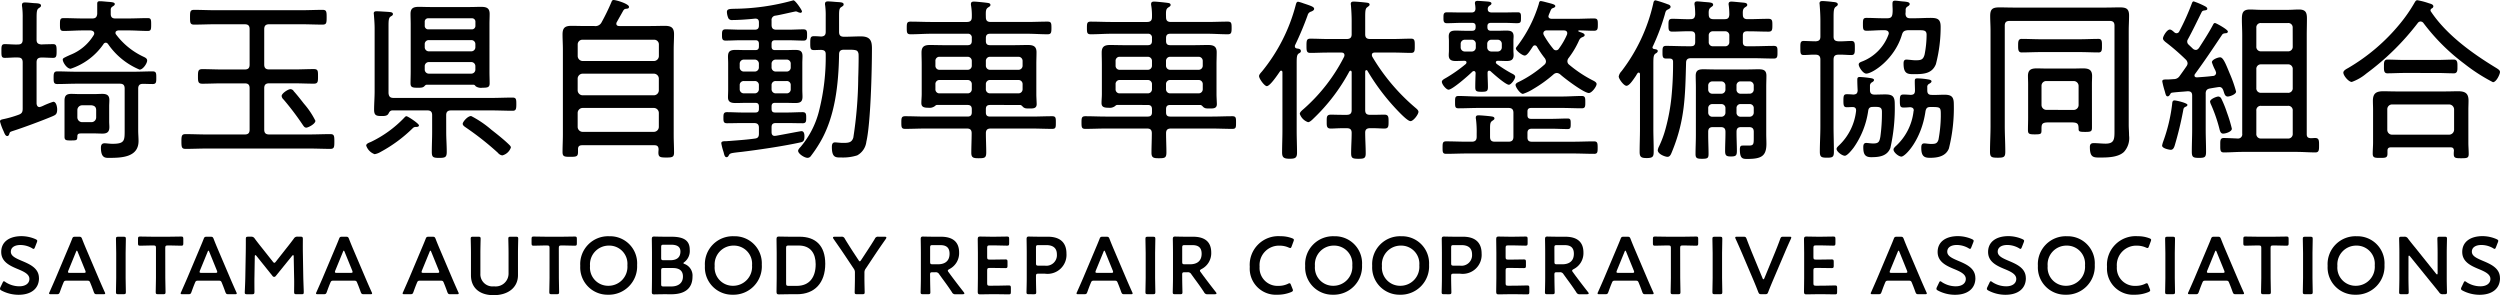 <svg id="logo-header" xmlns="http://www.w3.org/2000/svg" xmlns:xlink="http://www.w3.org/1999/xlink" width="304.888" height="36" viewBox="0 0 304.888 36">
  <defs>
    <clipPath id="clip-path">
      <rect id="長方形_14815" data-name="長方形 14815" width="304.888" height="36" fill="none"/>
    </clipPath>
  </defs>
  <g id="グループ_5158" data-name="グループ 5158" clip-path="url(#clip-path)">
    <path id="パス_9609" data-name="パス 9609" d="M4.754,37.12c0,1.278-.96,2.03-2.486,2.03a4.453,4.453,0,0,1-2.08-.514c-.129-.07-.188-.13-.188-.219a.529.529,0,0,1,.059-.2L.307,37.7c.059-.129.1-.2.168-.2a.39.39,0,0,1,.188.1,3.1,3.1,0,0,0,1.694.516c.742,0,1.228-.347,1.228-.9,0-.575-.634-.882-1.455-1.218-.96-.4-1.981-.883-1.981-2.071C.148,32.7,1.129,32,2.634,32a4.33,4.33,0,0,1,1.7.367c.139.068.208.118.208.208a.584.584,0,0,1-.049.187l-.228.585c-.059.139-.1.208-.158.208a.408.408,0,0,1-.2-.088,2.873,2.873,0,0,0-1.406-.387c-.792,0-1.179.347-1.179.812,0,.516.515.772,1.337,1.12,1.04.435,2.09.921,2.09,2.109" transform="translate(0 -3.2)"/>
    <path id="パス_9610" data-name="パス 9610" d="M8.821,37.436c-.257,0-.327.021-.416.238-.139.327-.267.664-.437,1.139-.089.238-.139.277-.4.277H6.88c-.158,0-.228-.02-.228-.1a.425.425,0,0,1,.059-.168c.307-.693.525-1.188.733-1.673l1.416-3.358c.178-.426.386-.9.594-1.436.089-.238.139-.277.4-.277h.426c.258,0,.308.04.4.277.207.535.406,1.011.584,1.426l1.426,3.348c.219.515.437,1.011.743,1.694a.425.425,0,0,1,.059.168c0,.079-.07.1-.228.1h-.763c-.257,0-.307-.04-.4-.277-.168-.475-.3-.813-.436-1.139-.089-.217-.149-.238-.416-.238ZM9,36.208a.444.444,0,0,0-.04.168c0,.089.069.109.228.109H10.88c.159,0,.229-.02.229-.109a.444.444,0,0,0-.04-.168l-.922-2.269c-.04-.1-.068-.158-.109-.158s-.069.05-.109.158Z" transform="translate(-0.665 -3.208)"/>
    <path id="パス_9611" data-name="パス 9611" d="M16,39.089c-.228,0-.287-.039-.287-.247,0-.068.03-1.158.03-1.733V34.059c0-.575-.03-1.665-.03-1.734,0-.208.059-.247.287-.247h.634c.228,0,.287.039.287.247,0,.069-.029,1.159-.029,1.734v3.049c0,.575.029,1.665.029,1.733,0,.209-.059.247-.287.247Z" transform="translate(-1.571 -3.208)"/>
    <path id="パス_9612" data-name="パス 9612" d="M22.029,37.106c0,.575.03,1.665.03,1.733,0,.209-.06.248-.287.248h-.625c-.228,0-.287-.039-.287-.248,0-.068.031-1.158.031-1.733V33.442c0-.248-.049-.3-.3-.3h-.306c-.416,0-1.269.029-1.337.029-.209,0-.248-.058-.248-.286v-.545c0-.228.04-.287.248-.287.068,0,.97.021,1.436.021h2.158c.465,0,1.366-.021,1.435-.021.209,0,.248.059.248.287v.545c0,.228-.04.286-.248.286-.069,0-.92-.029-1.337-.029h-.316c-.248,0-.3.05-.3.3Z" transform="translate(-1.87 -3.206)"/>
    <path id="パス_9613" data-name="パス 9613" d="M26.653,37.436c-.257,0-.327.021-.416.238-.139.327-.267.664-.436,1.139-.089.238-.139.277-.4.277h-.693c-.158,0-.228-.02-.228-.1a.425.425,0,0,1,.059-.168c.307-.693.525-1.188.733-1.673l1.416-3.358c.178-.426.386-.9.594-1.436.089-.238.139-.277.4-.277h.426c.258,0,.308.04.4.277.207.535.406,1.011.584,1.426l1.426,3.348c.219.515.437,1.011.743,1.694a.425.425,0,0,1,.059.168c0,.079-.069.1-.228.1h-.763c-.257,0-.307-.04-.4-.277-.168-.475-.3-.813-.436-1.139-.089-.217-.149-.238-.416-.238Zm.178-1.228a.444.444,0,0,0-.04.168c0,.089.069.109.228.109h1.693c.159,0,.229-.02.229-.109a.444.444,0,0,0-.04-.168l-.922-2.269c-.04-.1-.068-.158-.109-.158s-.069.05-.109.158Z" transform="translate(-2.448 -3.208)"/>
    <path id="パス_9614" data-name="パス 9614" d="M34.348,37.02c-.011.346,0,1.545,0,1.773,0,.247-.05.3-.3.3h-.595c-.218,0-.286-.049-.286-.2s.059-1.219.068-1.931L33.288,34c.01-.5.01-1.427.01-1.625,0-.248.04-.3.288-.3h.327a.472.472,0,0,1,.474.237c.278.376.565.743.852,1.1l1.347,1.7c.079.1.129.148.188.148s.109-.049.188-.148l1.317-1.674c.288-.356.584-.743.872-1.13a.474.474,0,0,1,.475-.237h.327c.247,0,.3.049.3.3,0,.148-.01.922,0,1.625l.05,2.961c.01.524.059,1.684.059,1.832,0,.266-.03.3-.277.3h-.6c-.248,0-.3-.049-.3-.3,0-.288.02-1.229,0-1.764l-.049-2.544c0-.1-.03-.158-.069-.158s-.079.03-.129.089l-1.981,2.446a.272.272,0,0,1-.208.118.262.262,0,0,1-.2-.118l-1.961-2.446c-.05-.059-.089-.089-.129-.089s-.07.059-.07.158Z" transform="translate(-3.317 -3.208)"/>
    <path id="パス_9615" data-name="パス 9615" d="M44.991,37.436c-.257,0-.327.021-.416.238-.139.327-.267.664-.437,1.139-.089.238-.139.277-.4.277H43.05c-.158,0-.228-.02-.228-.1a.425.425,0,0,1,.059-.168c.307-.693.525-1.188.733-1.673l1.416-3.358c.178-.426.386-.9.594-1.436.089-.238.139-.277.4-.277h.426c.258,0,.308.04.4.277.207.535.406,1.011.584,1.426l1.426,3.348c.219.515.437,1.011.743,1.694a.425.425,0,0,1,.059.168c0,.079-.07.1-.228.1h-.763c-.257,0-.307-.04-.4-.277-.168-.475-.3-.813-.436-1.139-.089-.217-.149-.238-.416-.238Zm.178-1.228a.444.444,0,0,0-.04.168c0,.089.069.109.228.109H47.05c.159,0,.229-.02.229-.109a.444.444,0,0,0-.04-.168l-.922-2.269c-.04-.1-.068-.158-.109-.158s-.069.05-.109.158Z" transform="translate(-4.282 -3.208)"/>
    <path id="パス_9616" data-name="パス 9616" d="M56.732,37.436c-.257,0-.327.021-.416.238-.139.327-.267.664-.437,1.139-.089.238-.139.277-.4.277h-.693c-.158,0-.228-.02-.228-.1a.425.425,0,0,1,.059-.168c.307-.693.525-1.188.733-1.673l1.416-3.358c.178-.426.386-.9.594-1.436.089-.238.139-.277.4-.277h.426c.258,0,.308.04.4.277.207.535.406,1.011.584,1.426l1.426,3.348c.219.515.437,1.011.743,1.694a.425.425,0,0,1,.059.168c0,.079-.069.1-.228.1h-.763c-.257,0-.307-.04-.4-.277-.168-.475-.3-.813-.436-1.139-.089-.217-.149-.238-.416-.238Zm.178-1.228a.444.444,0,0,0-.04.168c0,.089.069.109.228.109h1.693c.159,0,.229-.02.229-.109a.444.444,0,0,0-.04-.168l-.922-2.269c-.04-.1-.068-.158-.109-.158s-.069.05-.109.158Z" transform="translate(-5.456 -3.208)"/>
    <path id="パス_9617" data-name="パス 9617" d="M69.55,36.762c0,1.526-1.219,2.445-2.971,2.445s-2.764-.931-2.764-2.425V34.059c0-.575-.03-1.664-.03-1.733,0-.208.06-.248.288-.248h.634c.228,0,.287.04.287.248,0,.069-.03,1.158-.03,1.733v2.525a1.481,1.481,0,0,0,1.663,1.544A1.567,1.567,0,0,0,68.4,36.574V34.059c0-.575-.029-1.664-.029-1.733,0-.208.058-.248.286-.248h.635c.228,0,.287.04.287.248,0,.069-.03,1.158-.03,1.733Z" transform="translate(-6.379 -3.208)"/>
    <path id="パス_9618" data-name="パス 9618" d="M75.36,37.106c0,.575.03,1.665.03,1.733,0,.209-.059.248-.287.248h-.625c-.228,0-.287-.039-.287-.248,0-.068.031-1.158.031-1.733V33.442c0-.248-.049-.3-.3-.3h-.307c-.416,0-1.268.029-1.337.029-.209,0-.248-.058-.248-.286v-.545c0-.228.04-.287.248-.287.068,0,.97.021,1.436.021h2.158c.465,0,1.366-.021,1.436-.021.208,0,.247.059.247.287v.545c0,.228-.04.286-.247.286-.07,0-.921-.029-1.337-.029h-.317c-.247,0-.3.05-.3.3Z" transform="translate(-7.203 -3.206)"/>
    <path id="パス_9619" data-name="パス 9619" d="M85.561,35.488a3.457,3.457,0,0,1-3.554,3.655,3.327,3.327,0,0,1-3.378-3.517,3.4,3.4,0,0,1,3.535-3.613,3.3,3.3,0,0,1,3.4,3.476m-5.743.149a2.214,2.214,0,0,0,2.228,2.416,2.313,2.313,0,0,0,2.327-2.5,2.211,2.211,0,0,0-2.238-2.4,2.293,2.293,0,0,0-2.317,2.486" transform="translate(-7.863 -3.201)"/>
    <path id="パス_9620" data-name="パス 9620" d="M89.92,39.088c-.465,0-1.247.02-1.317.02-.208,0-.277-.069-.277-.278,0-.068.019-1.138.019-1.693v-3.11c0-.485-.019-1.486-.019-1.654,0-.238.059-.318.277-.318.109,0,.851.021,1.317.021h.763c1.426,0,2.267.376,2.267,1.584a1.7,1.7,0,0,1-.643,1.5c-.079.06-.129.1-.129.129,0,.049.049.079.159.119a1.509,1.509,0,0,1,.95,1.535c0,1.476-.981,2.149-2.575,2.149Zm-.455-4.446c0,.247.049.3.3.3h.792c.734,0,1.258-.277,1.258-1.069,0-.653-.535-.823-1.138-.823h-.912c-.247,0-.3.049-.3.3Zm0,3.2c0,.248.049.3.3.3h.931c.823,0,1.426-.386,1.426-1.209,0-.752-.485-1.04-1.247-1.04h-1.11c-.247,0-.3.049-.3.3Z" transform="translate(-8.833 -3.206)"/>
    <path id="パス_9621" data-name="パス 9621" d="M102.459,35.488A3.457,3.457,0,0,1,98.9,39.143a3.327,3.327,0,0,1-3.378-3.517,3.4,3.4,0,0,1,3.535-3.613,3.3,3.3,0,0,1,3.4,3.476m-5.744.149a2.215,2.215,0,0,0,2.228,2.416,2.313,2.313,0,0,0,2.327-2.5,2.212,2.212,0,0,0-2.238-2.4,2.293,2.293,0,0,0-2.317,2.486" transform="translate(-9.553 -3.201)"/>
    <path id="パス_9622" data-name="パス 9622" d="M106.818,39.087c-.464,0-1.247.02-1.317.02-.219,0-.278-.079-.278-.316.01-.554.021-1.179.021-1.654v-3.11c0-.486-.011-1.08-.021-1.654,0-.238.059-.318.278-.318.069,0,.852.021,1.317.021h1.218c1.961,0,3.13,1.09,3.13,3.3,0,2.308-1.268,3.713-3.447,3.713Zm-.426-1.317c0,.248.05.3.3.3h1c1.553,0,2.306-1.059,2.306-2.634,0-1.336-.633-2.287-2.068-2.287H106.69c-.248,0-.3.049-.3.3Z" transform="translate(-10.522 -3.206)"/>
    <path id="パス_9623" data-name="パス 9623" d="M116.708,37.108c0,.575.03,1.665.03,1.733,0,.209-.059.247-.287.247h-.644c-.229,0-.288-.039-.288-.247,0-.068.03-1.158.03-1.733v-.624a.783.783,0,0,0-.168-.545l-1.129-1.693c-.385-.574-.811-1.188-1.317-1.911a.358.358,0,0,1-.059-.158c0-.069.079-.1.228-.1h.773a.4.4,0,0,1,.446.257c.337.554.653,1.049.99,1.573l.674,1.021c.059.1.108.148.157.148s.089-.049.159-.148l.683-1.04c.337-.515.653-1,.991-1.554a.4.4,0,0,1,.446-.257h.733c.148,0,.228.03.228.1a.358.358,0,0,1-.059.158c-.5.712-.891,1.277-1.307,1.9l-1.139,1.713a.777.777,0,0,0-.168.544Z" transform="translate(-11.287 -3.208)"/>
    <path id="パス_9624" data-name="パス 9624" d="M125.908,37.106c0,.576.03,1.665.03,1.734,0,.208-.059.247-.287.247h-.614c-.228,0-.287-.039-.287-.247,0-.069.03-1.158.03-1.734v-3.07c0-.485-.01-1.109-.02-1.663,0-.238.059-.318.277-.318.069,0,.851.021,1.317.021h.872c1.278,0,2.218.495,2.218,1.931a2.171,2.171,0,0,1-1.2,2.021c-.119.068-.178.118-.178.178a.362.362,0,0,0,.1.2l.317.436c.476.634.872,1.158,1.525,1.99a.335.335,0,0,1,.079.159c0,.068-.089.1-.238.1h-.823a.426.426,0,0,1-.455-.247c-.416-.635-.792-1.149-1.158-1.644l-.4-.554a.466.466,0,0,0-.476-.238h-.337c-.247,0-.3.049-.3.3Zm0-1.97c0,.247.05.3.3.3h.664c.743,0,1.406-.317,1.406-1.287,0-.862-.535-1.05-1.148-1.05h-.922c-.247,0-.3.05-.3.3Z" transform="translate(-12.475 -3.206)"/>
    <path id="パス_9625" data-name="パス 9625" d="M134.846,38.047c.476,0,1.366-.03,1.436-.03.207,0,.248.059.248.287v.516c0,.228-.04.286-.248.286-.07,0-.96-.02-1.436-.02h-.762c-.465,0-1.248.02-1.318.02-.218,0-.277-.079-.277-.316.01-.554.02-1.179.02-1.654v-3.11c0-.486-.01-1.149-.02-1.654,0-.238.059-.318.277-.318.069,0,.852.021,1.318.021h.554c.475,0,1.367-.021,1.436-.021.209,0,.248.06.248.288v.535c0,.228-.04.288-.248.288-.068,0-.96-.031-1.436-.031h-.7c-.247,0-.3.049-.3.3v1.13c0,.248.05.3.3.3h.5c.465,0,1.366-.02,1.436-.02.207,0,.247.059.247.286v.486c0,.228-.04.287-.247.287-.07,0-.971-.019-1.436-.019h-.5c-.247,0-.3.049-.3.3V37.75c0,.248.05.3.3.3Z" transform="translate(-13.249 -3.206)"/>
    <path id="パス_9626" data-name="パス 9626" d="M139.384,39.088c-.228,0-.287-.04-.287-.247,0-.069.03-1.158.03-1.733V34.036c0-.485-.01-1.1-.02-1.663,0-.238.059-.318.277-.318.069,0,.851.021,1.317.021h1.011c1.407,0,2.258.653,2.258,2.05a2.313,2.313,0,0,1-2.634,2.456h-.783c-.247,0-.3.049-.3.3v.228c0,.575.03,1.664.03,1.733,0,.208-.059.247-.287.247Zm.871-3.784c0,.248.05.3.3.3h.783a1.287,1.287,0,0,0,1.466-1.367c0-.861-.565-1.139-1.3-1.139h-.951c-.247,0-.3.05-.3.3Z" transform="translate(-13.91 -3.206)"/>
    <path id="パス_9627" data-name="パス 9627" d="M148.049,37.436c-.257,0-.327.021-.416.238-.139.327-.267.664-.436,1.139-.089.238-.139.277-.4.277h-.693c-.158,0-.228-.02-.228-.1a.424.424,0,0,1,.059-.168c.307-.693.525-1.188.734-1.673l1.416-3.358c.178-.426.386-.9.594-1.436.089-.238.139-.277.4-.277h.426c.258,0,.308.04.4.277.207.535.406,1.011.584,1.426l1.426,3.348c.219.515.436,1.011.743,1.694a.425.425,0,0,1,.059.168c0,.079-.069.1-.228.1h-.763c-.257,0-.307-.04-.4-.277-.168-.475-.3-.813-.436-1.139-.089-.217-.148-.238-.416-.238Zm.178-1.228a.444.444,0,0,0-.04.168c0,.089.069.109.228.109h1.693c.159,0,.229-.02.229-.109a.444.444,0,0,0-.04-.168l-.922-2.269c-.04-.1-.068-.158-.109-.158s-.069.05-.109.158Z" transform="translate(-14.588 -3.208)"/>
    <path id="パス_9628" data-name="パス 9628" d="M155.5,39.089c-.228,0-.287-.039-.287-.247,0-.068.03-1.158.03-1.733V34.059c0-.575-.03-1.665-.03-1.734,0-.208.059-.247.287-.247h.634c.228,0,.287.039.287.247,0,.069-.029,1.159-.029,1.734v3.049c0,.575.029,1.665.029,1.733,0,.209-.059.247-.287.247Z" transform="translate(-15.521 -3.208)"/>
    <path id="パス_9629" data-name="パス 9629" d="M160.067,37.106c0,.576.03,1.665.03,1.734,0,.208-.059.247-.287.247H159.2c-.228,0-.287-.039-.287-.247,0-.069.03-1.158.03-1.734v-3.07c0-.485-.01-1.109-.02-1.663,0-.238.059-.318.277-.318.069,0,.851.021,1.317.021h.872c1.278,0,2.218.495,2.218,1.931a2.171,2.171,0,0,1-1.2,2.021c-.119.068-.178.118-.178.178a.362.362,0,0,0,.1.2l.317.436c.476.634.872,1.158,1.525,1.99a.335.335,0,0,1,.079.159c0,.068-.089.1-.238.1h-.823a.426.426,0,0,1-.455-.247c-.416-.635-.792-1.149-1.158-1.644l-.4-.554a.466.466,0,0,0-.476-.238h-.337c-.247,0-.3.049-.3.3Zm0-1.97c0,.247.05.3.3.3h.664c.742,0,1.406-.317,1.406-1.287,0-.862-.535-1.05-1.148-1.05h-.922c-.247,0-.3.05-.3.3Z" transform="translate(-15.891 -3.206)"/>
    <path id="パス_9630" data-name="パス 9630" d="M174.611,38.617c0,.09-.069.139-.218.208a4.334,4.334,0,0,1-1.674.318,3.183,3.183,0,0,1-3.367-3.4,3.49,3.49,0,0,1,3.733-3.734,3.881,3.881,0,0,1,1.426.247c.149.059.219.109.219.2a.593.593,0,0,1-.049.189l-.219.595c-.059.149-.089.207-.167.207a.54.54,0,0,1-.2-.058,2.652,2.652,0,0,0-1.059-.228,2.37,2.37,0,0,0-2.486,2.554,2.181,2.181,0,0,0,2.3,2.347A2.572,2.572,0,0,0,174,37.815a.473.473,0,0,1,.2-.069c.08,0,.12.06.178.209l.189.475a.584.584,0,0,1,.05.187" transform="translate(-16.935 -3.201)"/>
    <path id="パス_9631" data-name="パス 9631" d="M183.793,35.488a3.457,3.457,0,0,1-3.555,3.655,3.327,3.327,0,0,1-3.378-3.517,3.4,3.4,0,0,1,3.535-3.613,3.3,3.3,0,0,1,3.4,3.476m-5.744.149a2.215,2.215,0,0,0,2.228,2.416,2.313,2.313,0,0,0,2.327-2.5,2.212,2.212,0,0,0-2.238-2.4,2.293,2.293,0,0,0-2.317,2.486" transform="translate(-17.686 -3.201)"/>
    <path id="パス_9632" data-name="パス 9632" d="M192.875,35.488a3.457,3.457,0,0,1-3.555,3.655,3.328,3.328,0,0,1-3.379-3.517,3.4,3.4,0,0,1,3.535-3.613,3.3,3.3,0,0,1,3.4,3.476m-5.745.149a2.215,2.215,0,0,0,2.228,2.416,2.312,2.312,0,0,0,2.327-2.5,2.212,2.212,0,0,0-2.238-2.4,2.293,2.293,0,0,0-2.318,2.486" transform="translate(-18.594 -3.201)"/>
    <path id="パス_9633" data-name="パス 9633" d="M195.64,39.088c-.228,0-.287-.04-.287-.247,0-.069.03-1.158.03-1.733V34.036c0-.485-.01-1.1-.02-1.663,0-.238.059-.318.277-.318.069,0,.851.021,1.317.021h1.011c1.407,0,2.258.653,2.258,2.05a2.313,2.313,0,0,1-2.634,2.456h-.783c-.247,0-.3.049-.3.3v.228c0,.575.03,1.664.03,1.733,0,.208-.059.247-.287.247Zm.871-3.784c0,.248.05.3.3.3h.783a1.287,1.287,0,0,0,1.466-1.367c0-.861-.565-1.139-1.3-1.139h-.951c-.247,0-.3.05-.3.3Z" transform="translate(-19.535 -3.206)"/>
    <path id="パス_9634" data-name="パス 9634" d="M205.1,38.047c.476,0,1.366-.03,1.436-.03.207,0,.248.059.248.287v.516c0,.228-.041.286-.248.286-.07,0-.96-.02-1.436-.02h-.762c-.465,0-1.248.02-1.318.02-.218,0-.277-.079-.277-.316.01-.554.02-1.179.02-1.654v-3.11c0-.486-.01-1.149-.02-1.654,0-.238.059-.318.277-.318.069,0,.852.021,1.318.021h.554c.475,0,1.367-.021,1.436-.021.209,0,.248.06.248.288v.535c0,.228-.04.288-.248.288-.068,0-.96-.031-1.436-.031h-.7c-.248,0-.3.049-.3.3v1.13c0,.248.05.3.3.3h.495c.465,0,1.366-.02,1.436-.02.207,0,.247.059.247.286v.486c0,.228-.04.287-.247.287-.07,0-.971-.019-1.436-.019h-.495c-.248,0-.3.049-.3.3V37.75c0,.248.05.3.3.3Z" transform="translate(-20.274 -3.206)"/>
    <path id="パス_9635" data-name="パス 9635" d="M210.507,37.106c0,.576.03,1.665.03,1.734,0,.208-.059.247-.287.247h-.614c-.228,0-.287-.039-.287-.247,0-.069.029-1.158.029-1.734v-3.07c0-.485-.009-1.109-.019-1.663,0-.238.059-.318.277-.318.069,0,.851.021,1.317.021h.872c1.278,0,2.218.495,2.218,1.931a2.171,2.171,0,0,1-1.2,2.021c-.119.068-.178.118-.178.178a.362.362,0,0,0,.1.2l.317.436c.476.634.872,1.158,1.525,1.99a.335.335,0,0,1,.079.159c0,.068-.089.1-.238.1h-.823a.426.426,0,0,1-.455-.247c-.416-.635-.792-1.149-1.158-1.644l-.4-.554a.466.466,0,0,0-.476-.238H210.8c-.247,0-.3.049-.3.3Zm0-1.97c0,.247.05.3.3.3h.664c.743,0,1.406-.317,1.406-1.287,0-.862-.535-1.05-1.148-1.05H210.8c-.247,0-.3.05-.3.3Z" transform="translate(-20.935 -3.206)"/>
    <path id="パス_9636" data-name="パス 9636" d="M218.652,37.436c-.257,0-.327.021-.416.238-.139.327-.267.664-.436,1.139-.089.238-.139.277-.4.277h-.693c-.158,0-.228-.02-.228-.1a.425.425,0,0,1,.059-.168c.307-.693.525-1.188.734-1.673l1.416-3.358c.178-.426.386-.9.594-1.436.089-.238.139-.277.4-.277h.426c.258,0,.308.04.4.277.207.535.406,1.011.584,1.426l1.426,3.348c.219.515.436,1.011.743,1.694a.425.425,0,0,1,.059.168c0,.079-.07.1-.228.1h-.763c-.257,0-.307-.04-.4-.277-.168-.475-.3-.813-.436-1.139-.089-.217-.148-.238-.416-.238Zm.178-1.228a.444.444,0,0,0-.04.168c0,.089.069.109.228.109h1.693c.159,0,.229-.02.229-.109a.445.445,0,0,0-.04-.168l-.922-2.269c-.04-.1-.068-.158-.109-.158s-.069.05-.109.158Z" transform="translate(-21.648 -3.208)"/>
    <path id="パス_9637" data-name="パス 9637" d="M227.309,37.106c0,.575.03,1.665.03,1.733,0,.209-.059.248-.287.248h-.625c-.228,0-.287-.039-.287-.248,0-.068.031-1.158.031-1.733V33.442c0-.248-.05-.3-.3-.3h-.307c-.416,0-1.268.029-1.337.029-.209,0-.248-.058-.248-.286v-.545c0-.228.04-.287.248-.287.068,0,.97.021,1.436.021h2.158c.465,0,1.366-.021,1.436-.021.208,0,.247.059.247.287v.545c0,.228-.04.286-.247.286-.07,0-.921-.029-1.337-.029h-.317c-.248,0-.3.05-.3.3Z" transform="translate(-22.398 -3.206)"/>
    <path id="パス_9638" data-name="パス 9638" d="M232.328,39.089c-.228,0-.287-.039-.287-.247,0-.068.03-1.158.03-1.733V34.059c0-.575-.03-1.665-.03-1.734,0-.208.059-.247.287-.247h.634c.228,0,.287.039.287.247,0,.069-.029,1.159-.029,1.734v3.049c0,.575.029,1.665.029,1.733,0,.209-.059.247-.287.247Z" transform="translate(-23.204 -3.208)"/>
    <path id="パス_9639" data-name="パス 9639" d="M239.755,37.356c-.178.427-.386.913-.594,1.456-.089.239-.139.277-.4.277h-.417c-.257,0-.307-.039-.406-.277-.208-.544-.406-1.021-.584-1.446l-1.407-3.307c-.228-.526-.446-1.031-.762-1.715a.5.5,0,0,1-.05-.167c0-.079.069-.1.228-.1h.763c.257,0,.307.039.4.277.238.643.436,1.119.614,1.575l1.328,3.218c.029.079.068.119.109.119s.068-.04.108-.119l1.318-3.2c.188-.475.386-.951.614-1.594.089-.239.139-.277.4-.277h.733c.158,0,.218.02.218.1a.577.577,0,0,1-.049.167c-.317.684-.545,1.208-.752,1.7Z" transform="translate(-23.514 -3.208)"/>
    <path id="パス_9640" data-name="パス 9640" d="M246.809,38.047c.476,0,1.366-.03,1.436-.03.207,0,.247.059.247.287v.516c0,.228-.04.286-.247.286-.07,0-.96-.02-1.436-.02h-.762c-.465,0-1.248.02-1.318.02-.218,0-.277-.079-.277-.316.01-.554.02-1.179.02-1.654v-3.11c0-.486-.01-1.149-.02-1.654,0-.238.059-.318.277-.318.069,0,.852.021,1.318.021h.554c.475,0,1.367-.021,1.436-.021.209,0,.248.06.248.288v.535c0,.228-.04.288-.248.288-.068,0-.96-.031-1.436-.031h-.7c-.247,0-.3.049-.3.3v1.13c0,.248.05.3.3.3h.495c.465,0,1.366-.02,1.436-.02.207,0,.247.059.247.286v.486c0,.228-.04.287-.247.287-.07,0-.971-.019-1.436-.019H245.9c-.247,0-.3.049-.3.3V37.75c0,.248.05.3.3.3Z" transform="translate(-24.445 -3.206)"/>
    <path id="パス_9641" data-name="パス 9641" d="M255.669,37.436c-.257,0-.327.021-.416.238-.139.327-.267.664-.437,1.139-.089.238-.139.277-.4.277h-.693c-.158,0-.228-.02-.228-.1a.425.425,0,0,1,.059-.168c.307-.693.525-1.188.733-1.673l1.416-3.358c.178-.426.386-.9.594-1.436.089-.238.139-.277.4-.277h.425c.258,0,.308.04.4.277.207.535.406,1.011.584,1.426l1.426,3.348c.219.515.437,1.011.743,1.694a.424.424,0,0,1,.059.168c0,.079-.069.1-.228.1h-.763c-.257,0-.307-.04-.4-.277-.168-.475-.3-.813-.436-1.139-.089-.217-.148-.238-.416-.238Zm.178-1.228a.444.444,0,0,0-.04.168c0,.089.069.109.228.109h1.693c.159,0,.229-.02.229-.109a.444.444,0,0,0-.04-.168L257,33.939c-.04-.1-.068-.158-.109-.158s-.069.05-.109.158Z" transform="translate(-25.35 -3.208)"/>
    <path id="パス_9642" data-name="パス 9642" d="M267.149,37.12c0,1.278-.96,2.03-2.486,2.03a4.453,4.453,0,0,1-2.08-.514c-.129-.07-.188-.13-.188-.219a.529.529,0,0,1,.059-.2l.247-.516c.059-.129.1-.2.168-.2a.39.39,0,0,1,.188.1,3.1,3.1,0,0,0,1.694.516c.742,0,1.228-.347,1.228-.9,0-.575-.634-.882-1.455-1.218-.96-.4-1.981-.883-1.981-2.071,0-1.228.981-1.931,2.486-1.931a4.329,4.329,0,0,1,1.7.367c.139.068.208.118.208.208a.584.584,0,0,1-.049.187l-.228.585c-.059.139-.1.208-.158.208a.408.408,0,0,1-.2-.088,2.873,2.873,0,0,0-1.406-.387c-.792,0-1.179.347-1.179.812,0,.516.515.772,1.337,1.12,1.04.435,2.09.921,2.09,2.109" transform="translate(-26.239 -3.2)"/>
    <path id="パス_9643" data-name="パス 9643" d="M273.987,37.12c0,1.278-.96,2.03-2.486,2.03a4.453,4.453,0,0,1-2.08-.514c-.129-.07-.188-.13-.188-.219a.529.529,0,0,1,.059-.2l.247-.516c.059-.129.1-.2.168-.2a.391.391,0,0,1,.188.1,3.1,3.1,0,0,0,1.694.516c.743,0,1.228-.347,1.228-.9,0-.575-.634-.882-1.455-1.218-.96-.4-1.981-.883-1.981-2.071,0-1.228.981-1.931,2.486-1.931a4.333,4.333,0,0,1,1.7.367c.139.068.208.118.208.208a.584.584,0,0,1-.049.187l-.228.585c-.059.139-.1.208-.158.208a.408.408,0,0,1-.2-.088,2.873,2.873,0,0,0-1.406-.387c-.792,0-1.179.347-1.179.812,0,.516.515.772,1.337,1.12,1.04.435,2.09.921,2.09,2.109" transform="translate(-26.923 -3.2)"/>
    <path id="パス_9644" data-name="パス 9644" d="M283.081,35.488a3.457,3.457,0,0,1-3.555,3.655,3.327,3.327,0,0,1-3.378-3.517,3.4,3.4,0,0,1,3.535-3.613,3.3,3.3,0,0,1,3.4,3.476m-5.744.149a2.215,2.215,0,0,0,2.228,2.416,2.312,2.312,0,0,0,2.326-2.5,2.211,2.211,0,0,0-2.237-2.4,2.293,2.293,0,0,0-2.318,2.486" transform="translate(-27.615 -3.201)"/>
    <path id="パス_9645" data-name="パス 9645" d="M290.775,38.617c0,.09-.069.139-.218.208a4.334,4.334,0,0,1-1.674.318,3.184,3.184,0,0,1-3.368-3.4,3.491,3.491,0,0,1,3.734-3.734,3.881,3.881,0,0,1,1.426.247c.149.059.219.109.219.2a.593.593,0,0,1-.049.189l-.219.595c-.059.149-.089.207-.167.207a.54.54,0,0,1-.2-.058,2.656,2.656,0,0,0-1.059-.228,2.37,2.37,0,0,0-2.486,2.554,2.181,2.181,0,0,0,2.3,2.347,2.572,2.572,0,0,0,1.148-.248.472.472,0,0,1,.2-.069c.08,0,.12.06.178.209l.189.475a.584.584,0,0,1,.05.187" transform="translate(-28.552 -3.201)"/>
    <path id="パス_9646" data-name="パス 9646" d="M293.674,39.089c-.228,0-.287-.039-.287-.247,0-.068.03-1.158.03-1.733V34.059c0-.575-.03-1.665-.03-1.734,0-.208.059-.247.287-.247h.634c.228,0,.287.039.287.247,0,.069-.029,1.159-.029,1.734v3.049c0,.575.029,1.665.029,1.733,0,.209-.059.247-.287.247Z" transform="translate(-29.339 -3.208)"/>
    <path id="パス_9647" data-name="パス 9647" d="M298.656,37.436c-.257,0-.327.021-.416.238-.139.327-.267.664-.436,1.139-.089.238-.139.277-.4.277h-.693c-.158,0-.228-.02-.228-.1a.424.424,0,0,1,.059-.168c.307-.693.525-1.188.733-1.673l1.416-3.358c.178-.426.386-.9.594-1.436.089-.238.139-.277.4-.277h.425c.258,0,.308.04.4.277.207.535.406,1.011.584,1.426l1.426,3.348c.219.515.437,1.011.743,1.694a.425.425,0,0,1,.059.168c0,.079-.069.1-.228.1h-.763c-.257,0-.307-.04-.4-.277-.168-.475-.3-.813-.436-1.139-.089-.217-.148-.238-.416-.238Zm.178-1.228a.444.444,0,0,0-.04.168c0,.089.069.109.228.109h1.693c.159,0,.229-.02.229-.109a.444.444,0,0,0-.04-.168l-.922-2.269c-.04-.1-.068-.158-.109-.158s-.069.05-.109.158Z" transform="translate(-29.649 -3.208)"/>
    <path id="パス_9648" data-name="パス 9648" d="M307.312,37.106c0,.575.03,1.665.03,1.733,0,.209-.059.248-.287.248h-.625c-.228,0-.287-.039-.287-.248,0-.068.031-1.158.031-1.733V33.442c0-.248-.049-.3-.3-.3h-.307c-.416,0-1.268.029-1.336.029-.209,0-.248-.058-.248-.286v-.545c0-.228.04-.287.248-.287.068,0,.97.021,1.435.021h2.159c.465,0,1.366-.021,1.436-.021.208,0,.247.059.247.287v.545c0,.228-.04.286-.247.286-.07,0-.921-.029-1.337-.029h-.317c-.247,0-.3.05-.3.3Z" transform="translate(-30.398 -3.206)"/>
    <path id="パス_9649" data-name="パス 9649" d="M312.331,39.089c-.228,0-.288-.039-.288-.247,0-.068.031-1.158.031-1.733V34.059c0-.575-.031-1.665-.031-1.734,0-.208.06-.247.288-.247h.634c.228,0,.287.039.287.247,0,.069-.029,1.159-.029,1.734v3.049c0,.575.029,1.665.029,1.733,0,.209-.059.247-.287.247Z" transform="translate(-31.204 -3.208)"/>
    <path id="パス_9650" data-name="パス 9650" d="M322.341,35.488a3.457,3.457,0,0,1-3.555,3.655,3.327,3.327,0,0,1-3.378-3.517,3.4,3.4,0,0,1,3.535-3.613,3.3,3.3,0,0,1,3.4,3.476m-5.744.149a2.215,2.215,0,0,0,2.228,2.416,2.312,2.312,0,0,0,2.327-2.5,2.211,2.211,0,0,0-2.237-2.4,2.293,2.293,0,0,0-2.317,2.486" transform="translate(-31.541 -3.201)"/>
    <path id="パス_9651" data-name="パス 9651" d="M326.233,37.108c0,.575.03,1.665.03,1.733,0,.209-.059.247-.287.247h-.594c-.229,0-.287-.039-.287-.247,0-.068.029-1.158.029-1.733v-3.15c0-.554-.029-1.564-.029-1.633,0-.208.059-.247.287-.247h.327a.475.475,0,0,1,.476.237c.307.406.623.793.94,1.179l2.475,3.09c.049.06.089.089.119.089.05,0,.07-.059.07-.158V34.059c0-.575-.03-1.665-.03-1.734,0-.208.059-.247.286-.247h.6c.227,0,.287.039.287.247,0,.069-.03,1.159-.03,1.734v3.148c0,.545.03,1.566.03,1.634,0,.209-.06.247-.287.247h-.2a.464.464,0,0,1-.475-.238c-.3-.376-.584-.733-.912-1.128l-2.633-3.249c-.05-.059-.09-.088-.12-.088-.049,0-.069.059-.069.158Z" transform="translate(-32.509 -3.208)"/>
    <path id="パス_9652" data-name="パス 9652" d="M338.236,37.12c0,1.278-.96,2.03-2.486,2.03a4.453,4.453,0,0,1-2.08-.514c-.129-.07-.188-.13-.188-.219a.529.529,0,0,1,.059-.2l.247-.516c.059-.129.1-.2.168-.2a.39.39,0,0,1,.188.1,3.1,3.1,0,0,0,1.694.516c.742,0,1.228-.347,1.228-.9,0-.575-.634-.882-1.455-1.218-.96-.4-1.981-.883-1.981-2.071,0-1.228.981-1.931,2.486-1.931a4.33,4.33,0,0,1,1.7.367c.139.068.208.118.208.208a.584.584,0,0,1-.049.187l-.228.585c-.059.139-.1.208-.158.208a.408.408,0,0,1-.2-.088,2.873,2.873,0,0,0-1.406-.387c-.792,0-1.179.347-1.179.812,0,.516.515.772,1.337,1.12,1.04.435,2.09.921,2.09,2.109" transform="translate(-33.348 -3.2)"/>
    <path id="パス_9653" data-name="パス 9653" d="M4.459,4.842c0,.429.172.557.6.6C5.274,5.42,6.347,5.4,6.476,5.4c.408,0,.428.257.428.837,0,.6-.021.836-.428.836-.365,0-1.008-.043-1.416-.043-.428.022-.6.172-.6.6v5.017c.022.215.107.429.365.429A2.1,2.1,0,0,0,5.3,12.9a9.778,9.778,0,0,1,1.2-.472c.365,0,.473.644.473.923,0,.622-.215.686-.6.858-1.222.515-3.581,1.393-4.868,1.8-.3.107-.3.107-.385.386-.043.107-.107.214-.236.214-.214,0-.322-.279-.45-.6A6.662,6.662,0,0,1,0,14.832c0-.171.129-.214.278-.257a13.506,13.506,0,0,0,1.974-.557c.428-.15.515-.343.515-.771V7.629c0-.428-.172-.6-.58-.6-.536-.022-1.072.043-1.607.043-.408,0-.408-.237-.408-.836,0-.58,0-.837.408-.837.535,0,1.071.065,1.607.043.408,0,.58-.171.58-.6V2.2A9.42,9.42,0,0,0,2.7.854.873.873,0,0,1,2.68.618c0-.236.149-.3.343-.3.407,0,.814.065,1.222.086C4.717.424,5,.468,5,.7c0,.15-.129.214-.279.321-.236.15-.257.472-.257,1.2Zm4.889,5.382c-.793,0-1.565.042-2.359.042-.45,0-.45-.257-.45-.772s.022-.771.45-.771c.794,0,1.566.042,2.359.042h6.925c.772,0,1.565-.042,2.337-.042.45,0,.45.236.45.771s0,.772-.45.772c-.408,0-.794-.022-1.2-.022-.385,0-.557.194-.557.58v5.1c0,.429.043.859.043,1.287,0,1.973-2.037,2.058-3.538,2.058-.45,0-1.05.086-1.05-1.244,0-.321.107-.535.45-.535.214,0,.6.064.965.064,1.48,0,1.48-.386,1.48-1.651V10.824c0-.429-.172-.6-.6-.6Zm3.559-5a.337.337,0,0,0-.3.193A7.87,7.87,0,0,1,8.619,8.4c-.472,0-.965-.793-.965-1.114,0-.15.107-.193.536-.408.107-.043.235-.107.385-.172A5.839,5.839,0,0,0,11.45,4.263a.416.416,0,0,0,.043-.172c0-.257-.237-.343-.451-.364H10.1c-.793,0-1.565.065-2.337.065-.428,0-.45-.193-.45-.794s.022-.772.45-.772c.772,0,1.544.043,2.337.043h1.157c.386,0,.557-.15.6-.557V.511c0-.237.042-.344.32-.344.3,0,.622.043.922.065.557.042.9.064.9.279,0,.149-.171.236-.3.321a.406.406,0,0,0-.193.343v.536c0,.386.172.557.536.557h1.629c.771,0,1.565-.043,2.337-.043.408,0,.428.172.428.772,0,.622-.021.794-.428.794-.772,0-1.566-.065-2.337-.065H14.43c-.15.022-.343.086-.343.279a.28.28,0,0,0,.065.214A8.868,8.868,0,0,0,17.56,6.964c.172.086.386.194.386.429,0,.364-.515,1.115-.922,1.115A8.735,8.735,0,0,1,13.187,5.4c-.086-.107-.151-.171-.279-.171m.407,9.6c0,.257.023.472.023.687,0,.579-.257.793-.837.793-.322,0-.643-.021-.965-.021H10.077c-.407,0-.643-.022-.643.365-.021.472-.043.492-.814.492-.493,0-.751,0-.751-.428V12.282c0-.6.236-.815.814-.815.322,0,.643.022.965.022h1.887c.322,0,.622-.022.943-.022.557,0,.859.172.859.751,0,.257-.023.515-.023.751Zm-3.881-.514a.587.587,0,0,0,.6.6H11.15a.576.576,0,0,0,.578-.579v-.879c0-.386-.193-.558-.578-.6H10.035a.586.586,0,0,0-.6.6Z" transform="translate(0 -0.017)"/>
    <path id="パス_9654" data-name="パス 9654" d="M34.681,8c0,.429.194.6.6.6h3.046c.793,0,1.586-.042,2.4-.042.536,0,.514.257.514.9,0,.622,0,.879-.514.879-.794,0-1.608-.043-2.4-.043H35.281c-.406,0-.6.172-.6.6v5.038c0,.429.194.6.6.6h4.846c.879,0,1.737-.042,2.616-.042.471,0,.492.214.492.9s-.022.9-.492.9c-.879,0-1.737-.043-2.616-.043H27.692c-.857,0-1.715.043-2.594.043-.473,0-.515-.194-.515-.9s.042-.9.515-.9c.879,0,1.737.042,2.594.042H32.3c.429,0,.6-.171.6-.6V10.9c0-.429-.171-.6-.6-.6H29.537c-.795,0-1.609.043-2.4.043-.515,0-.536-.257-.536-.879,0-.664.022-.9.536-.9.793,0,1.607.042,2.4.042H32.3c.429,0,.6-.171.6-.6V3.693c0-.429-.171-.6-.6-.6H28.614c-.815,0-1.652.042-2.487.042-.494,0-.494-.257-.494-.9s0-.9.494-.9c.835,0,1.672.043,2.487.043H39.292c.836,0,1.651-.043,2.488-.043.492,0,.514.194.514.9s-.022.9-.514.9c-.837,0-1.652-.042-2.488-.042h-4.01c-.406,0-.6.171-.6.6Zm5.125,7.7c-.213,0-.321-.194-.428-.343a33.23,33.23,0,0,0-2.337-3.088.662.662,0,0,1-.235-.428c0-.322.793-.836,1.071-.836a.481.481,0,0,1,.408.256c.428.472.858,1.03,1.244,1.523a9.774,9.774,0,0,1,1.394,2.08c0,.386-.879.836-1.116.836" transform="translate(-2.458 -0.133)"/>
    <path id="パス_9655" data-name="パス 9655" d="M55.709,15.574a.509.509,0,0,0-.428.171,17.321,17.321,0,0,1-3.9,2.874,2.143,2.143,0,0,1-.728.278,1.67,1.67,0,0,1-1.03-1.05c0-.236.322-.343.58-.45a13.974,13.974,0,0,0,4.03-2.916c.086-.085.172-.214.3-.214.172,0,1.523.9,1.523,1.115,0,.171-.214.193-.343.193m3.667.622c0,.815.065,1.607.065,2.4,0,.664-.172.751-.923.751s-.9-.086-.9-.751c0-.794.042-1.587.042-2.4V14.137c0-.408-.172-.58-.6-.58H52.837c-.279,0-.386.172-.494.386-.149.3-.514.3-.835.3-.644,0-.923-.065-.923-.772,0-.729.065-1.48.065-2.229V3.567c0-.536-.043-1.093-.086-1.63,0-.064-.021-.149-.021-.214,0-.236.193-.257.365-.257.213,0,1.243.065,1.5.086.172.022.472.022.472.257,0,.15-.107.194-.279.3-.235.149-.257.493-.257,1.158v8.19c.044.407.194.579.622.579H64.907c.858,0,1.694-.043,2.551-.043.45,0,.473.194.473.794s-.043.814-.451.814c-.858,0-1.715-.043-2.573-.043H59.976c-.408,0-.6.172-.6.58ZM62.7,10.428H57c-.13,0-.193.085-.3.194-.172.171-.429.171-.794.171-.621,0-.878-.042-.878-.536,0-.471.021-.942.021-1.415V3.052c0-.408-.021-.836-.021-1.264,0-.708.365-.859,1.008-.859.45,0,.9.022,1.372.022h4.889c.45,0,.878-.022,1.308-.022.643,0,1.072.108,1.072.859,0,.407-.022.836-.022,1.264V8.841c0,.472.022.944.022,1.415,0,.494-.257.536-.879.536a1.162,1.162,0,0,1-.814-.171c-.086-.108-.15-.194-.278-.194m-.194-6.754a.423.423,0,0,0,.429-.45V2.752a.406.406,0,0,0-.429-.429H57.189a.405.405,0,0,0-.428.429v.472a.422.422,0,0,0,.428.45ZM56.761,5.839a.5.5,0,0,0,.514.515h5.146a.5.5,0,0,0,.515-.515V5.5a.484.484,0,0,0-.515-.515H57.274a.483.483,0,0,0-.514.515Zm0,2.7a.5.5,0,0,0,.514.536h5.146a.5.5,0,0,0,.515-.536V8.177a.5.5,0,0,0-.515-.515H57.274a.5.5,0,0,0-.514.515Zm9.455,10.506a.835.835,0,0,1-.536-.321A35.356,35.356,0,0,0,61.8,15.659c-.15-.107-.408-.257-.408-.472s.579-.943,1.03-.943a12.586,12.586,0,0,1,2.466,1.672c.686.536,1.5,1.179,2.122,1.78.107.106.257.235.257.385a1.493,1.493,0,0,1-1.05.965" transform="translate(-4.962 -0.093)"/>
    <path id="パス_9656" data-name="パス 9656" d="M80.109,3.174a.835.835,0,0,0,.879-.451,25.872,25.872,0,0,0,1.2-2.466C82.232.129,82.3,0,82.446,0c.343,0,1.887.472,1.887.837,0,.214-.194.214-.365.236-.214.021-.235.107-.321.193-.257.472-.535.943-.793,1.416a.359.359,0,0,0-.065.214c0,.214.172.279.364.279h3.8c.6,0,1.179-.023,1.759-.023.75,0,1.114.215,1.114,1.009,0,.621-.042,1.243-.042,1.865V16.467c0,.707.042,1.436.042,2.144,0,.558-.236.6-.943.6-.729,0-.965-.042-.965-.6,0-.149.022-.278.022-.428-.022-.344-.172-.472-.515-.472H78.629c-.343,0-.514.129-.514.472v.343c0,.557-.172.6-.943.6-.707,0-.944-.022-.944-.579,0-.729.042-1.436.042-2.144V6.025c0-.622-.042-1.222-.042-1.822,0-.815.3-1.051,1.094-1.051.579,0,1.179.023,1.759.023Zm7.268,4.267a.613.613,0,0,0,.6-.6V5.425a.567.567,0,0,0-.6-.579h-8.7a.568.568,0,0,0-.6.579V6.84a.615.615,0,0,0,.6.6Zm-9.305,3.58a.614.614,0,0,0,.6.6h8.7a.613.613,0,0,0,.6-.6V9.585a.612.612,0,0,0-.6-.6h-8.7a.613.613,0,0,0-.6.6Zm0,4.46a.614.614,0,0,0,.6.6h8.7a.613.613,0,0,0,.6-.6V13.766a.613.613,0,0,0-.6-.6h-8.7a.614.614,0,0,0-.6.6Z" transform="translate(-7.623)"/>
    <path id="パス_9657" data-name="パス 9657" d="M107.773,4.957c-.622,0-1.243-.043-1.865-.043H104.3c-.3,0-.429.129-.429.45v.3c0,.322.128.45.429.45h1.157c.428,0,.858-.021,1.286-.021.558,0,.9.107.9.75,0,.279-.022.579-.022.858V10.96c0,.279.022.558.022.836,0,.644-.3.772-.879.772-.45,0-.879-.021-1.308-.021H104.3c-.3,0-.429.129-.429.45v.278c0,.322.128.451.429.451h1.5c.622,0,1.244-.043,1.865-.043.429,0,.429.279.429.686s0,.665-.429.665c-.621,0-1.243-.022-1.865-.022h-1.415c-.364,0-.515.15-.515.515v.579c0,.257.085.472.385.472.044,0,.15-.022.193-.022.858-.149,2.938-.557,3.066-.557.343,0,.365.408.365.644,0,.536-.15.664-.493.729-1.951.428-4.524.814-6.518,1.072-.343.042-.644.086-.9.107-1.093.129-1.179.129-1.329.429-.065.106-.129.193-.257.193-.214,0-.278-.257-.364-.622a7.14,7.14,0,0,1-.278-1.072c0-.236.213-.257.621-.257.086,0,.214-.022.344-.022,1.05-.086,2.1-.149,3.152-.3.343-.043.471-.215.471-.58v-.729c0-.407-.171-.579-.6-.579h-1.436c-.621,0-1.243.022-1.865.022-.428,0-.428-.257-.428-.665s0-.686.428-.686c.622,0,1.244.043,1.865.043H101.9c.3,0,.428-.129.428-.451V13c0-.321-.128-.45-.428-.45h-1.157c-.408,0-.837.021-1.244.021-.515,0-.943-.086-.943-.686,0-.3.021-.622.021-.922V7.7c0-.279-.021-.536-.021-.75,0-.558.129-.858.9-.858.429,0,.858.021,1.287.021H101.9c.3,0,.428-.128.428-.45v-.3c0-.321-.128-.45-.428-.45H100.12c-.622,0-1.244.043-1.865.043-.429,0-.429-.279-.429-.687s0-.686.429-.686c.621,0,1.243.043,1.865.043h1.694c.364,0,.514-.15.514-.515V2.727c0-.257-.106-.45-.407-.45h-.086c-.772.086-1.973.172-2.745.172a.488.488,0,0,1-.472-.194,2.053,2.053,0,0,1-.193-.793c0-.386.386-.364.857-.386A27.62,27.62,0,0,0,106.444.069a.2.2,0,0,1,.108-.021c.214,0,1.029,1.179,1.029,1.351a.189.189,0,0,1-.193.171,2.27,2.27,0,0,1-.3-.086.525.525,0,0,0-.257-.086c-.13,0-2.08.471-2.488.514a.522.522,0,0,0-.472.6v.515c0,.429.172.6.6.6h1.436c.6,0,1.222-.043,1.844-.043.45,0,.45.257.45.686,0,.408,0,.687-.429.687m-5.446,2.831a.5.5,0,0,0-.514-.515H100.5a.5.5,0,0,0-.515.515v.407a.5.5,0,0,0,.515.536h1.309a.5.5,0,0,0,.514-.536Zm0,2.615a.483.483,0,0,0-.514-.515H100.5a.485.485,0,0,0-.515.515v.472a.5.5,0,0,0,.515.515h1.309a.5.5,0,0,0,.514-.515Zm3.882-2.615a.484.484,0,0,0-.515-.515h-1.308a.5.5,0,0,0-.515.515v.407a.5.5,0,0,0,.515.536h1.308a.491.491,0,0,0,.515-.536Zm0,2.615a.474.474,0,0,0-.515-.515h-1.308a.484.484,0,0,0-.515.515v.472a.5.5,0,0,0,.515.515h1.308a.484.484,0,0,0,.515-.515Zm9.22,6.9a2.18,2.18,0,0,1-1.115,1.651,5.693,5.693,0,0,1-1.909.257c-.685,0-1.179.065-1.179-1.286,0-.257.042-.557.386-.557.15,0,.643.064.943.064.687,0,1.094-.022,1.287-.643a50.219,50.219,0,0,0,.6-7.355c.022-.472.064-2.4.042-2.744a.713.713,0,0,0-.149-.451c-.129-.149-.558-.171-.966-.171h-.664c-.428,0-.6.171-.6.579-.065,3.623-.472,7.633-2.359,10.785a15.955,15.955,0,0,1-1.071,1.587.508.508,0,0,1-.408.236c-.408,0-1.158-.515-1.158-.858,0-.15.193-.365.3-.472a10.841,10.841,0,0,0,2.295-4.567,26.636,26.636,0,0,0,.771-6.754c0-.385-.193-.493-.557-.514-.278,0-.58.021-.879.021-.428,0-.45-.193-.45-.836s.022-.857.45-.857c.3,0,.58.021.879.042.408-.022.557-.194.557-.579V2.02a9.114,9.114,0,0,0-.064-1.329.723.723,0,0,1-.022-.214c0-.257.171-.3.365-.3.235,0,.707.042.965.064.535.042.942.022.942.3,0,.172-.128.215-.278.322-.257.15-.279.385-.279,1.136V3.886c0,.428.172.6.6.6h.107c.643,0,1.308-.043,1.951-.043,1.158,0,1.351.558,1.351,1.458,0,2.573-.15,9.134-.686,11.407" transform="translate(-9.774 -0.005)"/>
    <path id="パス_9658" data-name="パス 9658" d="M126.484,12.822c-.128,0-.192.086-.277.15a1.054,1.054,0,0,1-.751.193c-.558,0-.879-.085-.879-.579,0-.365.043-.729.043-1.094V7.848c0-.472-.023-.943-.023-1.416,0-.707.322-.922,1.009-.922.6,0,1.2.022,1.822.022h2.787c.342,0,.514-.15.514-.515V4.653a.455.455,0,0,0-.514-.515h-4.438c-.836,0-1.672.065-2.508.065-.45,0-.472-.194-.472-.772s.022-.771.472-.771c.836,0,1.672.042,2.508.042h4.352c.408,0,.6-.171.6-.579A7.284,7.284,0,0,0,130.643.73a.837.837,0,0,1-.021-.215c0-.236.149-.3.365-.3.257,0,1.286.107,1.587.15.17.021.428.042.428.257,0,.149-.108.193-.3.321-.277.193-.277.45-.257,1.179,0,.408.172.579.6.579h4.416c.836,0,1.672-.042,2.508-.042.45,0,.473.193.473.771s-.042.772-.473.772c-.836,0-1.672-.065-2.508-.065h-4.5c-.364,0-.516.172-.516.515v.365c0,.364.151.515.516.515h2.83c.6,0,1.179-.022,1.78-.022.643,0,1.05.15,1.05.879,0,.493-.022.965-.022,1.458V11.6c0,.214.042.965.042,1.115,0,.579-.492.536-.922.536-.365,0-.514,0-.729-.171-.106-.107-.213-.257-.386-.257H132.96c-.364,0-.516.15-.516.514v.386c0,.365.151.515.516.515h5.061c.835,0,1.671-.042,2.507-.042.45,0,.45.214.45.771,0,.58,0,.772-.45.772-.836,0-1.672-.043-2.507-.043h-4.975c-.408,0-.6.15-.6.58,0,.771.044,1.544.044,2.316,0,.664-.171.728-.9.728-.643,0-.922-.042-.922-.664,0-.794.043-1.587.043-2.38,0-.408-.171-.58-.579-.58h-5.018c-.835,0-1.671.043-2.507.043-.45,0-.472-.193-.472-.772,0-.557.022-.771.472-.771.836,0,1.672.042,2.507.042h5.1c.342,0,.514-.149.514-.515v-.386c0-.364-.172-.514-.514-.514Zm4.245-5.36a.5.5,0,0,0-.514-.515h-3.408a.483.483,0,0,0-.515.515V8.02a.483.483,0,0,0,.515.514h3.408a.494.494,0,0,0,.514-.514Zm-3.922,2.316a.489.489,0,0,0-.515.536v.58a.483.483,0,0,0,.515.514h3.408a.494.494,0,0,0,.514-.514v-.58a.5.5,0,0,0-.514-.536Zm9.6-1.244a.5.5,0,0,0,.516-.514V7.462a.5.5,0,0,0-.516-.515H132.96a.5.5,0,0,0-.516.515V8.02a.5.5,0,0,0,.516.514Zm-3.966,2.359a.5.5,0,0,0,.516.514h3.451a.5.5,0,0,0,.516-.514v-.58a.5.5,0,0,0-.516-.536H132.96a.5.5,0,0,0-.516.536Z" transform="translate(-12.213 -0.022)"/>
    <path id="パス_9659" data-name="パス 9659" d="M150.9,12.822c-.129,0-.193.086-.278.15a1.053,1.053,0,0,1-.751.193c-.557,0-.879-.085-.879-.579,0-.365.042-.729.042-1.094V7.848c0-.472-.021-.943-.021-1.416,0-.707.321-.922,1.008-.922.6,0,1.2.022,1.822.022h2.786c.343,0,.515-.15.515-.515V4.653a.455.455,0,0,0-.515-.515h-4.438c-.836,0-1.672.065-2.508.065-.45,0-.472-.194-.472-.772s.022-.771.472-.771c.836,0,1.672.042,2.508.042h4.353c.407,0,.6-.171.6-.579A7.432,7.432,0,0,0,155.06.73a.8.8,0,0,1-.022-.215c0-.236.15-.3.365-.3.257,0,1.287.107,1.587.15.171.021.428.042.428.257,0,.149-.107.193-.3.321-.278.193-.278.45-.257,1.179,0,.408.172.579.6.579h4.416c.837,0,1.673-.042,2.509-.042.45,0,.472.193.472.771s-.042.772-.472.772c-.836,0-1.672-.065-2.509-.065h-4.5c-.364,0-.515.172-.515.515v.365c0,.364.15.515.515.515h2.83c.6,0,1.18-.022,1.78-.022.643,0,1.051.15,1.051.879,0,.493-.023.965-.023,1.458V11.6c0,.214.043.965.043,1.115,0,.579-.493.536-.923.536-.364,0-.514,0-.728-.171-.107-.107-.214-.257-.386-.257h-3.645c-.364,0-.515.15-.515.514v.386c0,.365.15.515.515.515h5.061c.835,0,1.672-.042,2.507-.042.451,0,.451.214.451.771,0,.58,0,.772-.451.772-.835,0-1.672-.043-2.507-.043h-4.975c-.408,0-.6.15-.6.58,0,.771.043,1.544.043,2.316,0,.664-.171.728-.9.728-.643,0-.922-.042-.922-.664,0-.794.042-1.587.042-2.38,0-.408-.171-.58-.578-.58h-5.018c-.835,0-1.672.043-2.508.043-.45,0-.472-.193-.472-.772,0-.557.022-.771.472-.771.836,0,1.673.042,2.508.042h5.1c.343,0,.515-.149.515-.515v-.386c0-.364-.172-.514-.515-.514Zm4.245-5.36a.5.5,0,0,0-.515-.515h-3.408a.484.484,0,0,0-.515.515V8.02a.483.483,0,0,0,.515.514h3.408a.5.5,0,0,0,.515-.514Zm-3.923,2.316a.49.49,0,0,0-.515.536v.58a.483.483,0,0,0,.515.514h3.408a.5.5,0,0,0,.515-.514v-.58a.5.5,0,0,0-.515-.536Zm9.6-1.244a.5.5,0,0,0,.515-.514V7.462a.5.5,0,0,0-.515-.515h-3.452a.5.5,0,0,0-.515.515V8.02a.5.5,0,0,0,.515.514Zm-3.966,2.359a.5.5,0,0,0,.515.514h3.452a.5.5,0,0,0,.515-.514v-.58a.5.5,0,0,0-.515-.536h-3.452a.5.5,0,0,0-.515.536Z" transform="translate(-14.655 -0.022)"/>
    <path id="パス_9660" data-name="パス 9660" d="M175.711,6.24c0,.17-.107.213-.257.3-.235.17-.257.428-.257,1.222v8.19c0,.9.043,1.8.043,2.7,0,.643-.257.729-.9.729-.707,0-.922-.15-.922-.771,0-.879.042-1.759.042-2.659V8.834c0-.086-.042-.193-.149-.193a.162.162,0,0,0-.15.085c-.257.365-1.2,1.8-1.607,1.8-.28,0-.944-.9-.944-1.223,0-.193.237-.428.365-.579a21.311,21.311,0,0,0,4.1-8.061c.042-.149.085-.429.3-.429a4.381,4.381,0,0,1,.643.193c.9.3,1.308.43,1.308.665,0,.193-.214.278-.365.343a.608.608,0,0,0-.429.45A38.424,38.424,0,0,1,175,5.533a.307.307,0,0,0-.022.148c0,.172.129.236.279.258.193.021.45.063.45.3m5.317.513c0-.32-.3-.32-.385-.32h-1.652c-.707,0-1.415.041-2.123.041-.45,0-.471-.234-.471-.857,0-.644.021-.878.471-.878.708,0,1.416.041,2.123.041h2.316c.408,0,.6-.171.6-.578V2.573c0-.644-.042-1.351-.086-1.865,0-.065-.022-.151-.022-.215,0-.215.15-.278.343-.278.321,0,1.222.085,1.566.128.171.022.385.043.385.236,0,.15-.128.193-.278.323-.237.149-.257.47-.257,1.242V4.2c0,.407.171.578.6.578h2.873c.707,0,1.415-.041,2.123-.041.45,0,.45.257.45.878,0,.6,0,.857-.45.857-.708,0-1.416-.041-2.123-.041h-2.295c-.193,0-.364.064-.364.3a.611.611,0,0,0,.043.194,24.5,24.5,0,0,0,5.317,6.281c.129.108.321.278.321.45,0,.322-.622,1.137-.965,1.137-.279,0-.879-.579-1.244-.943a26.577,26.577,0,0,1-4.009-5.189.145.145,0,0,0-.128-.086c-.108,0-.13.086-.15.172v4.7c0,.408.171.579.6.579h.343c.515,0,1.05-.022,1.394-.022.515,0,.515.3.515.836,0,.58,0,.859-.515.859-.344,0-.879-.043-1.394-.043h-.343c-.365,0-.6.128-.6.535,0,.836.064,1.673.064,2.531,0,.6-.193.664-.878.664-.752,0-.9-.085-.9-.707,0-.814.065-1.629.065-2.444,0-.428-.193-.578-.6-.578h-.536c-.514,0-1.05.043-1.415.043-.515,0-.493-.344-.493-.859,0-.536-.022-.836.515-.836.343,0,.879.022,1.393.022h.536c.408,0,.6-.171.6-.579V8.812c-.021-.086-.042-.171-.128-.171a.217.217,0,0,0-.15.085,22.819,22.819,0,0,1-4.374,5.746c-.15.149-.45.45-.665.45a1.622,1.622,0,0,1-1.007-1.007c0-.237.3-.45.514-.644a21.335,21.335,0,0,0,4.888-6.325.6.6,0,0,0,.043-.194" transform="translate(-17.061 -0.022)"/>
    <path id="パス_9661" data-name="パス 9661" d="M204.495,2.841c-.322,0-.837-.042-1.63-.042h-1.48c-.321,0-.45.129-.45.428v.086c0,.322.129.451.45.451h.772c.365,0,.707-.022,1.073-.022.535,0,.9.085.9.707,0,.172-.022.343-.022.536V6.208c0,.171.022.343.022.514,0,.58-.3.73-.837.73-.364,0-.728-.023-1.093-.023-.107,0-.236.043-.236.194,0,.064.043.107.086.172a15.681,15.681,0,0,0,1.779,1.136c.257.129.493.236.493.451,0,.278-.493.965-.772.965-.385,0-1.885-1.329-2.208-1.63a.323.323,0,0,0-.193-.085c-.13,0-.193.107-.193.236,0,.579.043,1.179.043,1.758,0,.515-.15.58-.772.58s-.772-.065-.772-.558c0-.579.022-1.158.043-1.737-.021-.107-.065-.235-.215-.235a.318.318,0,0,0-.193.086c-.407.407-2.422,2.187-2.894,2.187-.278,0-.815-.643-.815-.965,0-.193.279-.343.472-.451A17.767,17.767,0,0,0,198.3,7.816a.316.316,0,0,0,.085-.193c0-.15-.128-.194-.257-.194-.365,0-.729.023-1.072.023-.515,0-.836-.15-.836-.708,0-.193.022-.365.022-.536V4.986c0-.194-.022-.365-.022-.536,0-.6.343-.707.858-.707.365,0,.751.022,1.115.022h.879c.3,0,.428-.129.428-.451V3.228c0-.3-.129-.428-.428-.428h-1.309c-.6,0-1.179.042-1.779.042-.428,0-.408-.321-.408-.707,0-.343,0-.622.408-.622.6,0,1.179.022,1.779.022h1.222c.322,0,.494-.128.494-.493a3.494,3.494,0,0,0-.044-.472.682.682,0,0,1-.021-.193c0-.215.15-.257.321-.257.214,0,1.029.065,1.286.085.15.022.408.043.408.236,0,.129-.129.193-.257.279a.46.46,0,0,0-.193.321v.108c0,.3.236.385.492.385h1.394c.6,0,1.18-.022,1.78-.022.407,0,.385.279.385.665,0,.557-.021.664-.535.664m9.434,15.931c-.836,0-1.693-.042-2.53-.042H198.427c-.836,0-1.672.042-2.53.042-.429,0-.429-.236-.429-.75,0-.536,0-.772.429-.772.836,0,1.694.042,2.53.042h.6c.407,0,.6-.171.6-.6v-.365a12.274,12.274,0,0,0-.086-1.779.612.612,0,0,1-.021-.193c0-.237.15-.279.343-.279.278,0,1.222.085,1.522.129.15.022.408.042.408.257,0,.129-.107.171-.279.3-.236.15-.257.386-.257.965v.965c0,.429.171.6.579.6h1.672c.407,0,.6-.171.6-.6V13.777c0-.429-.194-.6-.6-.6h-3.645c-.815,0-1.63.043-2.444.043-.429,0-.429-.193-.429-.751,0-.536,0-.751.429-.751.814,0,1.63.065,2.444.065H210c.814,0,1.63-.065,2.444-.065.429,0,.429.257.429.751,0,.515,0,.751-.429.751-.815,0-1.63-.043-2.444-.043h-3.73c-.3,0-.45.129-.45.429v.45c0,.321.129.45.45.45h2.444c.686,0,1.351-.042,2.015-.042.365,0,.365.214.365.643,0,.408,0,.644-.365.644-.664,0-1.329-.042-2.015-.042h-2.359c-.365,0-.535.149-.535.514v.558c0,.365.171.514.535.514H211.4c.837,0,1.694-.042,2.53-.042.429,0,.45.214.45.772s-.021.75-.45.75M199.52,5.371a.484.484,0,0,0-.515-.514h-.815a.5.5,0,0,0-.515.514v.408a.5.5,0,0,0,.515.515h.815a.484.484,0,0,0,.515-.515Zm3.172,0a.5.5,0,0,0-.514-.514h-.751a.5.5,0,0,0-.515.514v.408a.5.5,0,0,0,.515.515h.751a.5.5,0,0,0,.514-.515Zm11.215-1.607c-.6,0-1.2-.043-1.8-.043-.042,0-.086.022-.086.065s.021.064.043.064c.107.043.149.065.214.086.321.108.515.193.515.365,0,.129-.15.193-.257.235-.279.108-.365.257-.494.558a10.667,10.667,0,0,1-1.222,2.015.643.643,0,0,0-.128.386.518.518,0,0,0,.214.408,15.337,15.337,0,0,0,2.745,1.843c.193.108.6.257.6.515,0,.3-.58,1.094-.944,1.094-.6,0-2.98-1.8-3.495-2.273a.764.764,0,0,0-.408-.172.662.662,0,0,0-.428.193,15.98,15.98,0,0,1-2.444,1.758,5.5,5.5,0,0,1-1.264.6c-.322,0-.9-.794-.9-1.094,0-.172.236-.3.386-.365a14.067,14.067,0,0,0,3.13-2.1.522.522,0,0,0,.193-.386.756.756,0,0,0-.128-.386,11.719,11.719,0,0,1-.966-1.415.316.316,0,0,0-.257-.172.3.3,0,0,0-.257.15c-.343.515-.687,1.093-.987,1.093s-1.071-.6-1.071-.858c0-.107.106-.214.171-.3A16.324,16.324,0,0,0,207.2.505c.042-.193.064-.364.257-.364a5.545,5.545,0,0,1,.578.129c.815.214,1.18.278,1.18.493,0,.149-.236.214-.343.257-.172.064-.214.257-.365.6a1.89,1.89,0,0,0-.13.365c0,.235.172.3.365.321h3.023c.707,0,1.437-.043,2.145-.043.471,0,.492.172.492.751,0,.536-.022.751-.492.751m-3.646-.043h-2.144a.367.367,0,0,0-.365.343.534.534,0,0,0,.064.237,11.329,11.329,0,0,0,1.137,1.651.42.42,0,0,0,.365.193.406.406,0,0,0,.343-.214,8.643,8.643,0,0,0,.965-1.672.625.625,0,0,0,.043-.194c0-.257-.194-.343-.408-.343" transform="translate(-19.538 -0.012)"/>
    <path id="パス_9662" data-name="パス 9662" d="M220.29,10.468c-.321,0-.943-.836-.943-1.137a1.258,1.258,0,0,1,.343-.643A21.279,21.279,0,0,0,223.549.476c.043-.193.064-.428.3-.428a14.266,14.266,0,0,1,1.458.472c.15.042.364.129.364.321,0,.15-.172.236-.279.3-.3.129-.322.236-.428.643a26.235,26.235,0,0,1-1.459,3.882.233.233,0,0,0-.042.107c0,.129.086.193.214.214.15.022.428.042.428.236,0,.172-.171.257-.278.321-.236.172-.257.429-.257,1.287v7.89c0,.9.042,1.779.042,2.679,0,.665-.042.88-.857.88-.665,0-.858-.129-.858-.751,0-.943.042-1.865.042-2.808V9.053c0-.085-.042-.193-.149-.193a.192.192,0,0,0-.172.108,3.144,3.144,0,0,0-.171.278c-.365.536-.815,1.222-1.158,1.222m4.825-3.324c-.429,0-.429-.278-.429-.771,0-.515,0-.772.429-.772.835,0,1.651.043,2.465.043h.579c.365,0,.515-.15.515-.515V4.336c0-.344-.149-.515-.515-.515-.75-.022-1.522.042-2.272.042-.472,0-.472-.257-.472-.771,0-.536,0-.794.472-.794.729,0,1.479.065,2.209.043.407,0,.535-.15.579-.558A10.146,10.146,0,0,0,228.61.67a.57.57,0,0,1-.023-.193c0-.236.13-.3.344-.3.236,0,.729.064,1.094.086.515.043.836.065.836.322,0,.149-.129.193-.279.321-.257.171-.278.428-.257.858,0,.407.172.579.58.579h1.35c.408,0,.558-.15.58-.558a9.3,9.3,0,0,0-.065-1.093.721.721,0,0,1-.022-.214c0-.214.151-.278.344-.278.236,0,1.222.107,1.5.129.15.021.429.042.429.278,0,.15-.13.194-.279.3-.257.171-.278.428-.257.9,0,.407.214.535.579.535h.15c.793,0,1.587-.043,2.4-.043.471,0,.471.257.471.794s-.021.771-.471.771c-.815,0-1.609-.042-2.4-.042H235c-.365,0-.515.149-.515.515v.793c0,.365.15.515.515.515h.814c.815,0,1.63-.043,2.444-.043.472,0,.45.257.45.772s0,.771-.45.771c-.814,0-1.63-.042-2.444-.042h-7.654c-.407,0-.6.149-.6.579-.108,3.988-.13,6.926-1.673,10.72-.15.365-.257.73-.6.73-.257,0-1.18-.322-1.18-.815a1.5,1.5,0,0,1,.172-.493,12.34,12.34,0,0,0,.793-2.165,23.6,23.6,0,0,0,.708-3.838,40.677,40.677,0,0,0,.193-4.288c0-.257-.129-.386-.407-.386Zm5.724,8.362c-.408,0-.579.172-.579.58v.385c0,.772.043,1.523.043,2.3,0,.515-.107.6-.794.6-.6,0-.793-.064-.793-.579,0-.771.042-1.543.042-2.316V10.64c0-.472-.022-.922-.022-1.394,0-.664.344-.793.944-.793.45,0,.922.021,1.372.021H235c.472,0,.922-.021,1.394-.021.6,0,.965.107.965.793,0,.45-.022.9-.022,1.351v5.746c0,.408.022.815.022,1.2,0,1.522-.644,1.844-2.337,1.844-.557,0-.9-.023-.9-1.137,0-.386.086-.493.344-.493h.771c.579,0,.579-.214.579-.986v-.686c0-.408-.171-.58-.6-.58h-.922c-.428,0-.58.172-.58.58v.15c0,.729.043,1.436.043,2.165,0,.58-.129.687-.729.687-.557,0-.707-.107-.707-.687,0-.707.043-1.436.043-2.165v-.15c0-.408-.172-.58-.6-.58Zm1.523-5.06a.5.5,0,0,0-.515-.514h-1.073a.5.5,0,0,0-.514.514V10.9a.5.5,0,0,0,.514.536h1.073a.5.5,0,0,0,.515-.536ZM230.774,12.7a.483.483,0,0,0-.514.515v.514a.5.5,0,0,0,.514.515h1.073a.5.5,0,0,0,.515-.515v-.514a.484.484,0,0,0-.515-.515Zm-.45-7.569a.484.484,0,0,0,.515.515h1.48a.484.484,0,0,0,.515-.515V4.336a.484.484,0,0,0-.515-.515h-1.48a.484.484,0,0,0-.515.515Zm4.974,6.3a.5.5,0,0,0,.515-.536v-.451a.5.5,0,0,0-.515-.514h-1.072a.484.484,0,0,0-.515.514V10.9a.49.49,0,0,0,.515.536Zm-1.587,2.294a.484.484,0,0,0,.515.515H235.3a.5.5,0,0,0,.515-.515v-.514a.484.484,0,0,0-.515-.515h-1.072a.474.474,0,0,0-.515.515Z" transform="translate(-21.935 -0.005)"/>
    <path id="パス_9663" data-name="パス 9663" d="M248.006,7.278v8.169c0,1.03.043,2.038.043,3.066,0,.643-.15.729-.836.729-.707,0-.879-.086-.879-.751,0-1.007.065-2.037.065-3.045V7.278c0-.407-.172-.6-.6-.6-.472-.021-.965.043-1.436.043-.407,0-.407-.257-.407-.858,0-.557-.022-.858.407-.858.236,0,1.094.043,1.458.043.408-.022.58-.172.58-.579V2.561c0-.664-.043-1.393-.086-1.93,0-.064-.021-.149-.021-.214,0-.214.149-.279.342-.279.257,0,.965.065,1.265.107.257.022.622.043.622.3,0,.129-.107.193-.257.3-.236.172-.257.536-.257,1.309V4.47c0,.407.172.557.6.579.515.022,1.051-.043,1.565-.043.451,0,.429.321.429.858,0,.579,0,.858-.429.858-.493,0-1.029-.064-1.565-.043-.428,0-.6.172-.6.6m4.439,3.217v.515c0,.385.193.536.557.536.428,0,.878-.022,1.308-.022.9,0,1.157.257,1.157,1.158a22.075,22.075,0,0,1-.536,5.382c-.407,1.007-1.394,1.114-2.336,1.114-.772,0-.965-.386-.965-1.222,0-.257.042-.514.365-.514.171,0,.514.064.858.064.643,0,.75-.214.857-.815a21.011,21.011,0,0,0,.193-3.066c0-.643-.429-.579-1.093-.579-.365,0-.536.129-.58.472a10.306,10.306,0,0,1-1.779,4.5c-.193.257-.772.986-1.072.986-.322,0-1.008-.493-1.008-.836,0-.172.215-.344.322-.451a6.832,6.832,0,0,0,2.058-4.181v-.086c0-.278-.172-.385-.429-.385-.214,0-.472.022-.686.022-.386,0-.429-.193-.429-.794,0-.622.043-.793.429-.793.278,0,.535.021.814.042.343-.042.45-.128.493-.472-.022-.45-.043-.878-.043-1.329,0-.257.065-.343.322-.343a12.119,12.119,0,0,1,1.243.129c.15.022.473.064.473.236,0,.15-.194.257-.28.3a.472.472,0,0,0-.213.428m4.631-6.8c-.429.043-.6.129-.729.535-.9,3.045-3.624,4.76-4.352,4.76-.408,0-.923-.815-.923-1.114,0-.172.15-.257.3-.322a5.56,5.56,0,0,0,3.323-3.3.5.5,0,0,0,.043-.171c0-.279-.214-.365-.451-.386h-.321c-.643,0-1.286.065-1.93.065-.429,0-.45-.194-.45-.794s.021-.772.45-.772c.643,0,1.286.043,1.93.043h.6c.408,0,.58-.15.622-.557a3.154,3.154,0,0,0,.022-.451c0-.236-.022-.472-.022-.707,0-.279.022-.428.321-.428.237,0,.622.064.858.085.493.043.922.064.922.321,0,.172-.193.257-.32.343a.439.439,0,0,0-.172.386,3.029,3.029,0,0,1-.022.451c.022.385.172.557.559.557h.557c.643,0,1.286-.043,1.93-.043.836,0,1.243.129,1.243,1.072a17.889,17.889,0,0,1-.579,4.568c-.472,1.179-1.523,1.222-2.7,1.222-.752,0-1.244-.043-1.244-1.287,0-.257.042-.493.365-.493.086,0,.193.022.278.022.279.021.536.064.814.064.644,0,.944-.043,1.115-.729a12.7,12.7,0,0,0,.237-2.38c0-.6-.408-.557-1.115-.557Zm2.723,9.37c-.365,0-.493.128-.58.493-.492,3.538-2.487,5.553-2.937,5.553-.343,0-.965-.515-.965-.858,0-.15.107-.236.193-.343a6.8,6.8,0,0,0,2.252-4.352c0-.022.022-.043.022-.086,0-.279-.194-.364-.45-.385-.257.022-.536.042-.794.042-.408,0-.45-.193-.45-.793,0-.622.042-.794.45-.794.3,0,.6.022.879.043.365-.022.492-.129.515-.493,0-.365-.023-.729-.023-1.094,0-.3,0-.428.322-.428a8.937,8.937,0,0,1,1.308.129c.13.021.408.064.408.236,0,.149-.215.257-.322.321a.405.405,0,0,0-.193.408v.365c0,.364.129.557.536.557.514.022,1.029-.022,1.543-.022.9,0,1.157.279,1.157,1.158a20.384,20.384,0,0,1-.6,5.4c-.385.965-1.373,1.137-2.316,1.137-.664,0-1.051-.172-1.051-1.2,0-.279.023-.558.365-.558.214,0,.493.065.836.065.473,0,.751-.022.9-.536a17.126,17.126,0,0,0,.279-2.787c0-1.136.042-1.179-1.115-1.179Z" transform="translate(-24.395 -0.01)"/>
    <path id="パス_9664" data-name="パス 9664" d="M272.058,2.652c-.429,0-.6.172-.6.58V15.474c0,1.029.064,2.058.064,3.109,0,.665-.15.751-.922.751-.751,0-.943-.065-.943-.729,0-1.05.065-2.1.065-3.13V3.831c0-.6-.042-1.18-.042-1.779,0-.837.278-1.051,1.114-1.051.579,0,1.136.022,1.694.022h11.321c.557,0,1.115-.022,1.672-.022.771,0,1.136.15,1.136.986,0,.622-.042,1.222-.042,1.823V15.324c0,.45.042.879.042,1.308a2.5,2.5,0,0,1-.622,1.994c-.728.686-2.057.686-3,.686-.751,0-1.158-.043-1.158-1.286,0-.344.149-.472.472-.472.472,0,.965.064,1.436.064,1.008,0,1.094-.472,1.094-1.436V3.231c0-.408-.171-.58-.6-.58Zm3.752,3.8c-.772,0-1.544.043-2.295.043-.428,0-.428-.386-.428-.815,0-.471,0-.836.428-.836.751,0,1.523.043,2.295.043h4.8c.771,0,1.522-.043,2.294-.043.429,0,.407.386.407.836s.022.815-.407.815c-.772,0-1.523-.043-2.294-.043Zm6.282,9.2c0,.471-.108.535-.815.535-.772,0-.815-.065-.815-.408-.021-.536-.064-.751-.858-.751h-2.83c-.858,0-.837.257-.837.944,0,.472-.064.515-.858.515-.686,0-.793-.086-.793-.558,0-.493.021-.965.021-1.436V10.349c0-.343-.021-.665-.021-.986,0-.729.365-.922,1.05-.922.473,0,.965.021,1.458.021H279.6c.472,0,.944-.021,1.415-.021.687,0,1.094.171,1.094.922,0,.321-.022.644-.022.986Zm-2.23-2.145a.6.6,0,0,0,.6-.6V10.563a.6.6,0,0,0-.6-.579h-3.323a.57.57,0,0,0-.6.579V12.9a.6.6,0,0,0,.6.6Z" transform="translate(-26.966 -0.1)"/>
    <path id="パス_9665" data-name="パス 9665" d="M295.851,13.034c-.214.107-.257.171-.3.45a42.651,42.651,0,0,1-1.051,4.332c-.085.236-.193.472-.471.472-.13,0-1.051-.15-1.051-.515a2.95,2.95,0,0,1,.149-.535,20.239,20.239,0,0,0,1.073-4.5c.022-.15,0-.472.279-.472.257,0,1.587.321,1.587.536,0,.129-.107.193-.215.236m2.444-1.565V15.8c0,.9.043,1.8.043,2.7,0,.686-.13.772-.858.772s-.879-.086-.879-.772c0-.9.043-1.8.043-2.7V11.683c0-.385-.15-.536-.558-.536-.622.065-1.243.086-1.886.172-.129.022-.171.065-.236.194-.086.129-.15.257-.322.257-.193,0-.236-.257-.343-.644a9.615,9.615,0,0,1-.3-1.179c0-.237.214-.237.6-.237.3,0,.492-.021.794-.042a.841.841,0,0,0,.728-.386c.279-.386.557-.772.815-1.158a.668.668,0,0,0,.15-.385.712.712,0,0,0-.236-.472,26.391,26.391,0,0,0-2.487-2.145c-.107-.107-.279-.236-.279-.428,0-.236.472-1.072.836-1.072.194,0,.408.214.558.343a.4.4,0,0,0,.257.107.378.378,0,0,0,.343-.236A29.488,29.488,0,0,0,296.6.448c.043-.107.086-.257.236-.257a9.248,9.248,0,0,1,1.309.557c.128.065.343.172.343.343,0,.15-.172.172-.28.193-.193.022-.32.043-.407.214-.558,1.115-1.094,2.252-1.694,3.345a.447.447,0,0,0-.064.278.481.481,0,0,0,.172.343c.171.172.343.322.514.494a.56.56,0,0,0,.365.149c.172,0,.257-.107.365-.214.579-.9,1.179-1.823,1.672-2.745.086-.149.129-.321.3-.321.13,0,1.566.794,1.566,1.03,0,.171-.149.214-.279.214-.236.022-.343.064-.428.193-1.222,1.823-2.016,3.023-3.3,4.782a.287.287,0,0,0-.063.171c0,.194.149.237.3.237.643-.043,1.287-.086,1.95-.172a.384.384,0,0,0,.387-.386,1.455,1.455,0,0,0-.13-.364,5.448,5.448,0,0,1-.385-.922c0-.322.729-.6,1.007-.6.365,0,.665.751,1.158,1.951A15.69,15.69,0,0,1,302,11.19c0,.343-.772.6-1.008.6-.3,0-.386-.236-.493-.579-.086-.279-.194-.579-.536-.579-.129,0-.879.129-1.114.171-.408.065-.558.237-.558.665m2.123,4.846c-.28,0-.365-.279-.429-.515a18.425,18.425,0,0,0-1.029-3,1.357,1.357,0,0,1-.13-.386c0-.321.795-.622,1.008-.622a.426.426,0,0,1,.344.215,12.826,12.826,0,0,1,.707,1.736,16.954,16.954,0,0,1,.6,1.973c0,.365-.751.6-1.072.6m2.336-12.007c0-.644-.042-1.287-.042-1.93,0-.772.107-1.2.985-1.2.451,0,.9.042,1.352.042h3.28c.45,0,.9-.042,1.329-.042.815,0,.987.343.987,1.094,0,.686-.023,1.372-.023,2.037V16.379c0,.343.13.472.493.492.172,0,.365-.021.536-.021.473,0,.473.321.473.878,0,.58,0,.879-.452.879-.77,0-1.543-.064-2.315-.064h-6.539c-.772,0-1.544.064-2.316.064-.451,0-.428-.321-.428-.9,0-.535-.023-.857.428-.857.321,0,1.309.042,1.715.064a.513.513,0,0,0,.536-.6Zm6.154-.9a.537.537,0,0,0-.6-.579H305.05a.53.53,0,0,0-.58.579V5.68a.546.546,0,0,0,.58.6h3.259a.553.553,0,0,0,.6-.6ZM304.47,10.74a.546.546,0,0,0,.58.6h3.259a.553.553,0,0,0,.6-.6V8.467a.553.553,0,0,0-.6-.6H305.05a.546.546,0,0,0-.58.6Zm0,5.575a.546.546,0,0,0,.58.6h3.259a.553.553,0,0,0,.6-.6V13.527a.543.543,0,0,0-.6-.6H305.05a.536.536,0,0,0-.58.6Z" transform="translate(-29.298 -0.019)"/>
    <path id="パス_9666" data-name="パス 9666" d="M326.971,2.619a.447.447,0,0,0-.343.172,31.22,31.22,0,0,1-6.281,6.175,5.814,5.814,0,0,1-1.78,1.029c-.386,0-1.03-.771-1.03-1.137,0-.257.386-.45.579-.557a23.5,23.5,0,0,0,6.325-5.4,18.335,18.335,0,0,0,1.78-2.572c.085-.15.172-.3.343-.3a8.967,8.967,0,0,1,1.394.365c.193.065.557.129.557.386a.284.284,0,0,1-.172.236c-.107.064-.171.129-.171.236a.183.183,0,0,0,.042.15c1.866,2.809,4.974,5.06,7.826,6.8.385.236.6.364.6.579,0,.279-.45,1.244-.858,1.244a21.728,21.728,0,0,1-3.495-2.252,24.733,24.733,0,0,1-4.975-4.953.436.436,0,0,0-.343-.193M323.348,17.97c-.279,0-.429.107-.429.408v.365c0,.515-.257.515-.9.515-.622,0-.9,0-.9-.515,0-.45.044-.922.044-1.372V13.382c0-.365-.022-.729-.022-1.094,0-.922.428-1.158,1.286-1.158.472,0,.965.023,1.458.023h6.175c.493,0,.986-.023,1.458-.023.858,0,1.286.237,1.286,1.137,0,.386-.021.751-.021,1.115v4.031c0,.45.042.9.042,1.372,0,.494-.214.515-.922.515-.665,0-.9-.021-.9-.493a2.848,2.848,0,0,1,.022-.428c-.022-.3-.129-.408-.428-.408ZM324.976,8.9c-.707,0-1.392.043-2.079.043-.45,0-.408-.472-.408-.9,0-.343-.021-.772.408-.772.643,0,1.372.043,2.079.043h3.989c.686,0,1.373-.043,2.058-.043.472,0,.429.472.429.923,0,.321.022.751-.429.751-.643,0-1.372-.043-2.058-.043Zm5.468,7.526a.614.614,0,0,0,.6-.6V13.34a.615.615,0,0,0-.6-.6h-6.969a.582.582,0,0,0-.579.6v2.487a.581.581,0,0,0,.579.6Z" transform="translate(-31.754 -0.002)"/>
  </g>
</svg>
